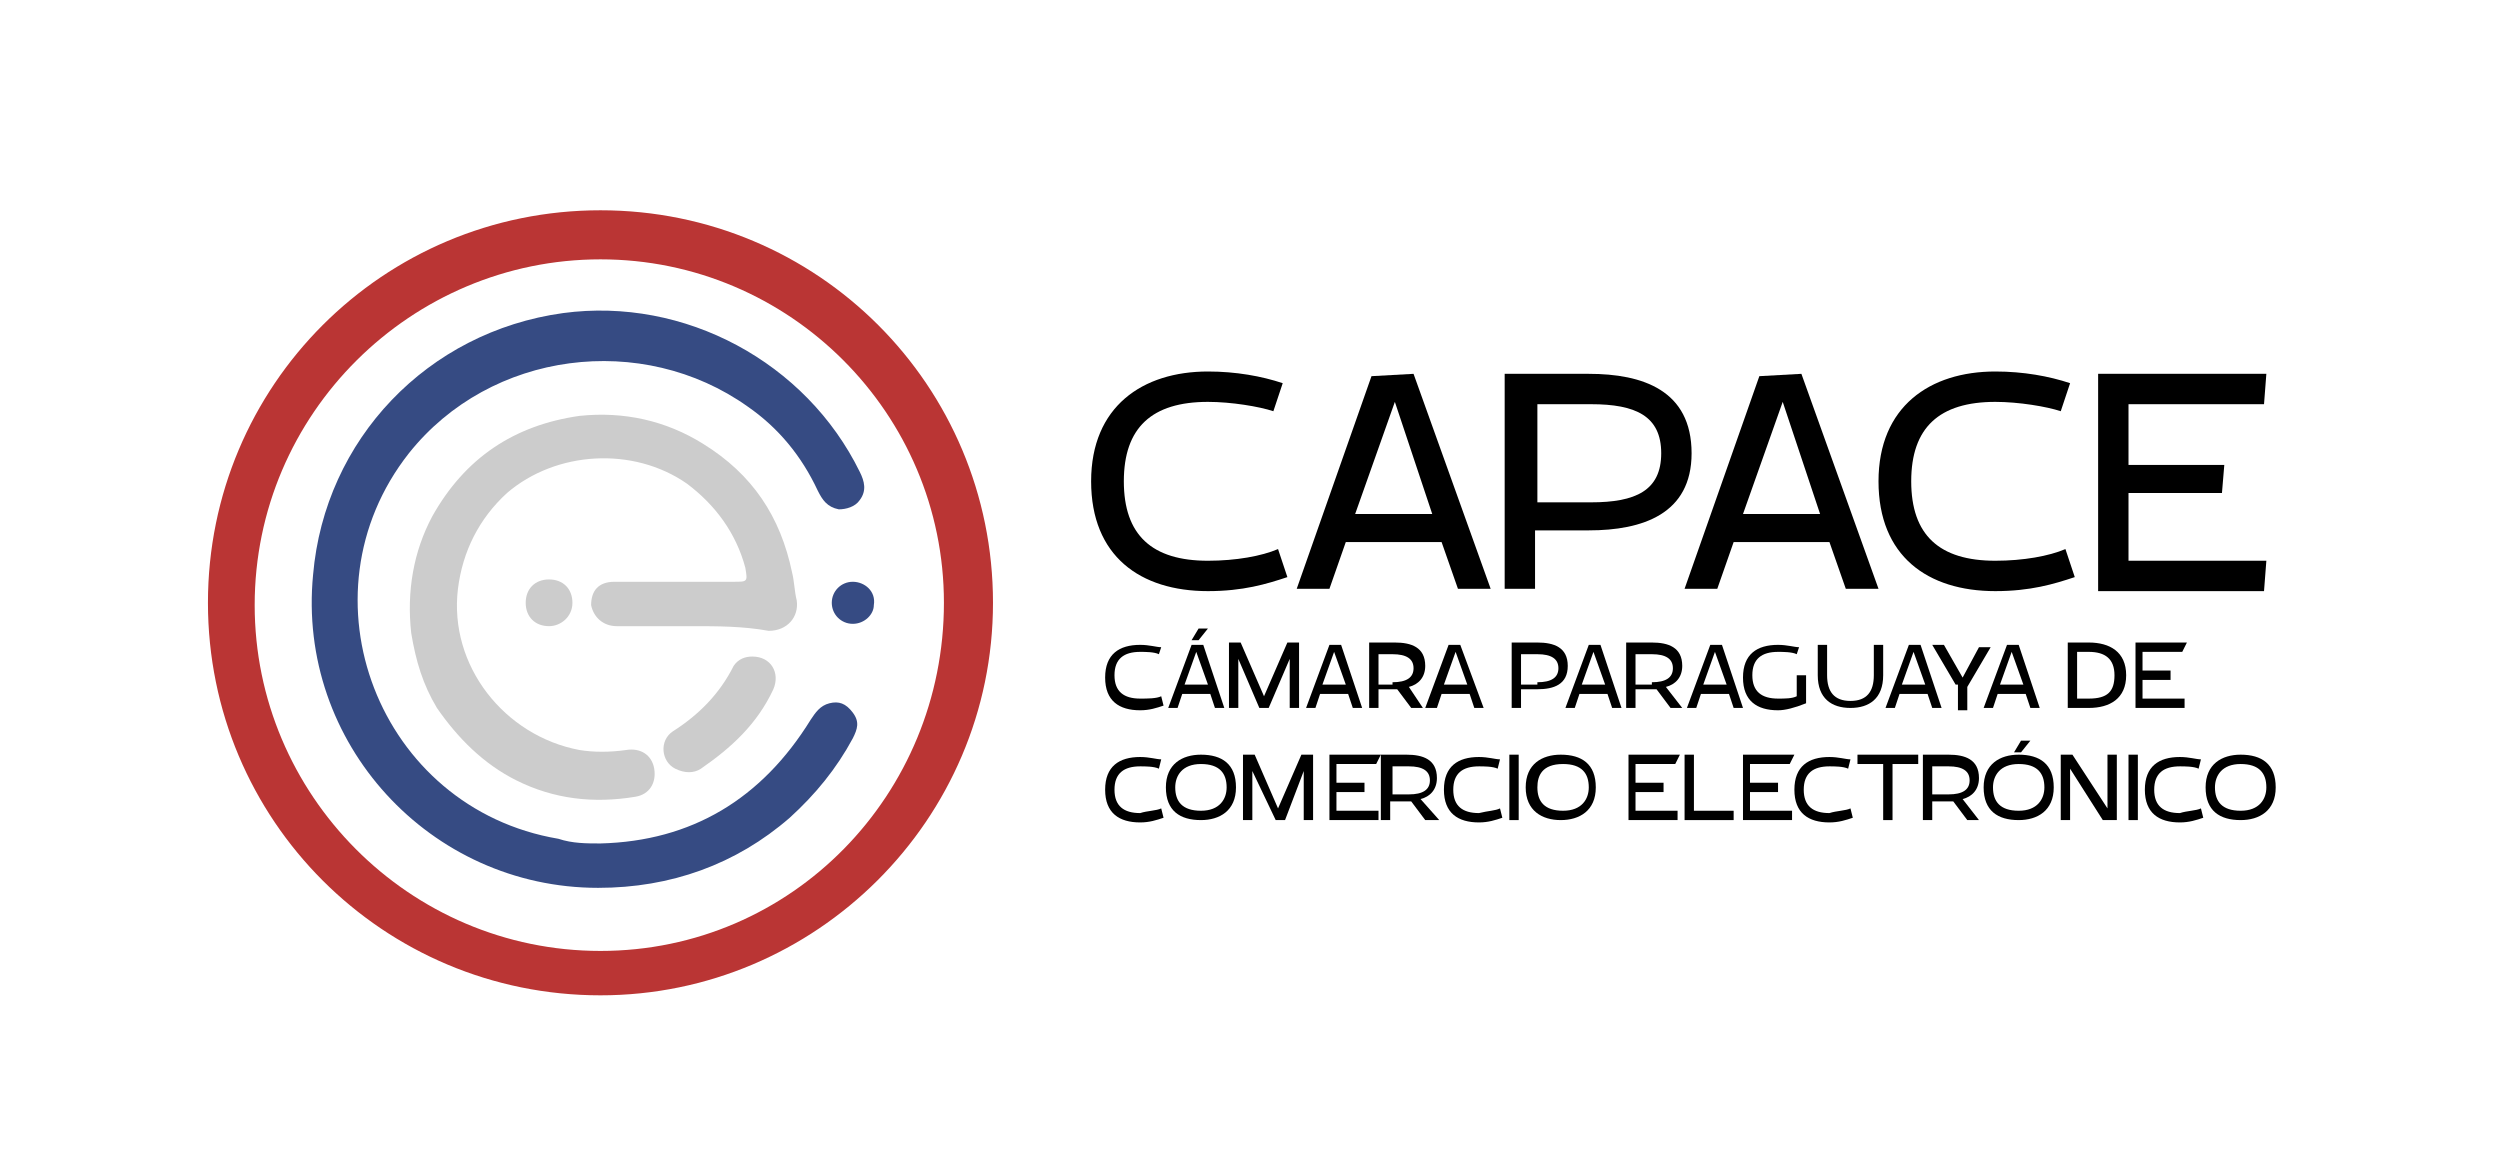 <svg xmlns="http://www.w3.org/2000/svg" xmlns:xlink="http://www.w3.org/1999/xlink" id="Layer_1" x="0px" y="0px" viewBox="0 0 107 50" style="enable-background:new 0 0 107 50;" xml:space="preserve"><style type="text/css">	.st0{fill:#364B83;}	.st1{fill:#CCCCCC;}	.st2{fill:#BA3534;}</style><g>	<path class="st0" d="M25.7,36.1c3.9-0.1,6.9-1.9,9-5.3c0.2-0.3,0.4-0.6,0.8-0.7c0.4-0.1,0.7,0,1,0.4c0.3,0.4,0.2,0.7,0,1.1   c-0.7,1.3-1.6,2.4-2.7,3.4c-2.3,2-5.1,3-8.2,3c-7.2,0-12.9-6.2-12.2-13.4c0.5-5.8,4.9-10.4,10.7-11.2c5.2-0.7,10.4,2.1,12.7,6.8   c0.2,0.4,0.3,0.8,0,1.2c-0.2,0.3-0.6,0.4-0.9,0.4c-0.5-0.1-0.7-0.4-0.9-0.8c-0.7-1.5-1.7-2.7-3-3.6C27.5,14.2,21,15,17.5,19.4   c-4.8,6.1-1.3,15.2,6.4,16.5C24.5,36.1,25.1,36.1,25.7,36.1z"></path>	<path class="st1" d="M29.6,26.8c-1.1,0-2.2,0-3.2,0c-0.6,0-1-0.4-1.1-0.9c0-0.6,0.3-1,1-1c1.7,0,3.4,0,5.1,0c0.6,0,0.6,0,0.5-0.6   c-0.4-1.5-1.3-2.7-2.5-3.6c-2.3-1.6-5.6-1.4-7.7,0.4c-1.2,1.1-1.9,2.5-2.1,4.1c-0.4,3.3,2,6.3,5.2,6.9c0.6,0.1,1.3,0.1,2,0   c0.6-0.1,1.1,0.2,1.2,0.8c0.1,0.6-0.2,1.1-0.8,1.2c-1.8,0.3-3.5,0.1-5.1-0.7c-1.4-0.7-2.5-1.8-3.4-3.1c-0.6-1-0.9-2-1.1-3.2   c-0.2-1.8,0.1-3.5,0.9-5c1.4-2.5,3.5-3.9,6.3-4.3c1.9-0.2,3.7,0.2,5.3,1.2c2.1,1.3,3.3,3.1,3.8,5.5c0.1,0.4,0.1,0.8,0.2,1.2   c0.1,0.7-0.4,1.3-1.2,1.3C31.8,26.8,30.7,26.8,29.6,26.8z"></path>	<path class="st1" d="M32.2,28.1c0.8,0,1.2,0.7,0.9,1.4c-0.7,1.5-1.8,2.5-3.1,3.4c-0.3,0.2-0.7,0.2-1.1,0c-0.6-0.3-0.7-1.2-0.1-1.6   c1.1-0.7,2-1.6,2.6-2.8C31.6,28.2,31.9,28.1,32.2,28.1z"></path>	<path class="st1" d="M23.5,26.8c-0.6,0-1-0.4-1-1c0-0.6,0.4-1,1-1c0.6,0,1,0.4,1,1C24.5,26.4,24,26.8,23.5,26.8z"></path>	<path class="st0" d="M36.5,26.7c-0.5,0-0.9-0.4-0.9-0.9c0-0.5,0.4-0.9,0.9-0.9c0.5,0,1,0.4,0.9,1C37.4,26.3,37,26.7,36.5,26.7z"></path></g><g>	<path d="M49.7,29.8l0.1,0.4c-0.3,0.1-0.6,0.2-1,0.2c-0.9,0-1.5-0.4-1.5-1.4c0-1,0.6-1.4,1.5-1.4c0.4,0,0.7,0.1,0.9,0.1L49.6,28   c-0.2-0.1-0.6-0.1-0.8-0.1c-0.7,0-1.1,0.3-1.1,1c0,0.7,0.4,1,1.1,1C49.1,29.9,49.5,29.9,49.7,29.8z"></path>	<path d="M52.4,30.3H52l-0.2-0.6h-1.2l-0.2,0.6h-0.4l1-2.7l0.5,0L52.4,30.3z M50.7,29.3h1l-0.5-1.4L50.7,29.3z M51.3,26.9h0.4   l-0.4,0.5H51L51.3,26.9z"></path>	<path d="M53,30.3h-0.4v-2.8h0.5l1,2.3l1-2.3h0.5v2.8h-0.4v-2.1l-0.9,2.1h-0.4L53,28.2V30.3z"></path>	<path d="M58.3,30.3h-0.4l-0.2-0.6h-1.2l-0.2,0.6h-0.4l1-2.7l0.5,0L58.3,30.3z M56.6,29.3h1l-0.5-1.4L56.6,29.3z"></path>	<path d="M60.9,30.3h-0.5l-0.6-0.8c-0.1,0-0.1,0-0.2,0H59v0.8h-0.4v-2.8h1.1c0.7,0,1.3,0.2,1.3,1c0,0.5-0.3,0.8-0.7,0.9L60.9,30.3z    M59.6,29.2c0.6,0,0.9-0.2,0.9-0.6s-0.3-0.6-0.9-0.6H59v1.3H59.6z"></path>	<path d="M63.5,30.3h-0.4l-0.2-0.6h-1.2l-0.2,0.6H61l1-2.7l0.5,0L63.5,30.3z M61.8,29.3h1l-0.5-1.4L61.8,29.3z"></path>	<path d="M65.1,30.3h-0.4v-2.8h1.1c0.7,0,1.3,0.2,1.3,1s-0.6,1-1.3,1h-0.7V30.3z M65.8,29.2c0.6,0,0.9-0.2,0.9-0.6s-0.3-0.6-0.9-0.6   h-0.7v1.3H65.8z"></path>	<path d="M69.4,30.3H69l-0.2-0.6h-1.2l-0.2,0.6h-0.4l1-2.7l0.5,0L69.4,30.3z M67.7,29.3h1l-0.5-1.4L67.7,29.3z"></path>	<path d="M72,30.3h-0.5l-0.6-0.8c-0.1,0-0.1,0-0.2,0H70v0.8h-0.4v-2.8h1.1c0.7,0,1.3,0.2,1.3,1c0,0.5-0.3,0.8-0.7,0.9L72,30.3z    M70.7,29.2c0.6,0,0.9-0.2,0.9-0.6s-0.3-0.6-0.9-0.6H70v1.3H70.7z"></path>	<path d="M74.6,30.3h-0.4L74,29.7h-1.2l-0.2,0.6h-0.4l1-2.7l0.5,0L74.6,30.3z M72.9,29.3h1l-0.5-1.4L72.9,29.3z"></path>	<path d="M76.9,29.8v-0.9h0.4v1.2c-0.5,0.2-0.9,0.3-1.2,0.3c-0.9,0-1.5-0.4-1.5-1.4c0-1,0.6-1.4,1.5-1.4c0.4,0,0.7,0.1,0.9,0.1   L76.9,28c-0.2-0.1-0.6-0.1-0.8-0.1c-0.7,0-1.1,0.3-1.1,1c0,0.7,0.4,1,1.1,1C76.4,29.9,76.7,29.9,76.9,29.8z"></path>	<path d="M80.6,28.9c0,1-0.6,1.4-1.4,1.4s-1.4-0.4-1.4-1.4v-1.3h0.4v1.3c0,0.7,0.3,1.1,1,1.1s1-0.4,1-1.1v-1.3h0.4V28.9z"></path>	<path d="M83.1,30.3h-0.4l-0.2-0.6h-1.2l-0.2,0.6h-0.4l1-2.7l0.5,0L83.1,30.3z M81.4,29.3h1l-0.5-1.4L81.4,29.3z"></path>	<path d="M83.8,30.3v-1h-0.1l-1-1.7l0.5,0l0.8,1.4l0.7-1.3l0.5,0l-1,1.7h0v1H83.8z"></path>	<path d="M87.3,30.3h-0.4l-0.2-0.6h-1.2l-0.2,0.6h-0.4l1-2.7l0.5,0L87.3,30.3z M85.6,29.3h1l-0.5-1.4L85.6,29.3z"></path>	<path d="M88.5,30.3v-2.8h0.9c0.9,0,1.6,0.4,1.6,1.4c0,1-0.7,1.4-1.6,1.4H88.5z M88.9,29.9h0.5c0.8,0,1.1-0.3,1.1-1   c0-0.7-0.4-1-1.1-1h-0.5V29.9z"></path>	<path d="M93.4,27.9h-1.7v0.8h1.2l0,0.4h-1.2v0.8h1.8l0,0.4h-2.1v-2.8h2.2L93.4,27.9z"></path>	<path d="M49.7,34.6l0.1,0.4c-0.3,0.1-0.6,0.2-1,0.2c-0.9,0-1.5-0.4-1.5-1.4c0-1,0.6-1.4,1.5-1.4c0.4,0,0.7,0.1,0.9,0.1l-0.1,0.4   c-0.2-0.1-0.6-0.1-0.8-0.1c-0.7,0-1.1,0.3-1.1,1s0.4,1,1.1,1C49.1,34.7,49.5,34.7,49.7,34.6z"></path>	<path d="M49.9,33.7c0-1,0.7-1.4,1.5-1.4c0.9,0,1.5,0.4,1.5,1.4c0,1-0.7,1.4-1.5,1.4C50.5,35.1,49.9,34.7,49.9,33.7z M50.3,33.7   c0,0.6,0.3,1,1.1,1c0.8,0,1.1-0.5,1.1-1c0-0.6-0.3-1-1.1-1C50.6,32.7,50.3,33.2,50.3,33.7z"></path>	<path d="M53.6,35.1h-0.4v-2.8h0.5l1,2.3l1-2.3h0.5v2.8h-0.4V33L55,35.1h-0.4L53.6,33V35.1z"></path>	<path d="M58.9,32.7h-1.7v0.8h1.2l0,0.4h-1.2v0.8h1.8l0,0.4h-2.1v-2.8h2.2L58.9,32.7z"></path>	<path d="M61.6,35.1H61l-0.6-0.8c-0.1,0-0.1,0-0.2,0h-0.7v0.8h-0.4v-2.8h1.1c0.7,0,1.3,0.2,1.3,1c0,0.5-0.3,0.8-0.7,0.9L61.6,35.1z    M60.3,34c0.6,0,0.9-0.2,0.9-0.6s-0.3-0.6-0.9-0.6h-0.7V34H60.3z"></path>	<path d="M64.2,34.6l0.1,0.4c-0.3,0.1-0.6,0.2-1,0.2c-0.9,0-1.5-0.4-1.5-1.4c0-1,0.6-1.4,1.5-1.4c0.4,0,0.7,0.1,0.9,0.1l-0.1,0.4   c-0.2-0.1-0.6-0.1-0.8-0.1c-0.7,0-1.1,0.3-1.1,1s0.4,1,1.1,1C63.7,34.7,64,34.7,64.2,34.6z"></path>	<path d="M65,35.1h-0.4v-2.8H65V35.1z"></path>	<path d="M65.3,33.7c0-1,0.7-1.4,1.5-1.4c0.9,0,1.5,0.4,1.5,1.4c0,1-0.7,1.4-1.5,1.4C66,35.1,65.3,34.7,65.3,33.7z M65.8,33.7   c0,0.6,0.3,1,1.1,1c0.8,0,1.1-0.5,1.1-1c0-0.6-0.3-1-1.1-1C66,32.7,65.8,33.2,65.8,33.7z"></path>	<path d="M71.7,32.7H70v0.8h1.2l0,0.4H70v0.8h1.8l0,0.4h-2.1v-2.8h2.2L71.7,32.7z"></path>	<path d="M74.2,34.7l0,0.4h-2.1v-2.8h0.4v2.4H74.2z"></path>	<path d="M76.6,32.7h-1.7v0.8h1.2l0,0.4h-1.2v0.8h1.8l0,0.4h-2.1v-2.8h2.2L76.6,32.7z"></path>	<path d="M79.2,34.6l0.1,0.4c-0.3,0.1-0.6,0.2-1,0.2c-0.9,0-1.5-0.4-1.5-1.4c0-1,0.6-1.4,1.5-1.4c0.4,0,0.7,0.1,0.9,0.1l-0.1,0.4   c-0.2-0.1-0.6-0.1-0.8-0.1c-0.7,0-1.1,0.3-1.1,1s0.4,1,1.1,1C78.6,34.7,79,34.7,79.2,34.6z"></path>	<path d="M82.1,32.3l0,0.4H81v2.4h-0.4v-2.4h-1.1l0-0.4H82.1z"></path>	<path d="M84.7,35.1h-0.5l-0.6-0.8c-0.1,0-0.1,0-0.2,0h-0.7v0.8h-0.4v-2.8h1.1c0.7,0,1.3,0.2,1.3,1c0,0.5-0.3,0.8-0.7,0.9L84.7,35.1   z M83.4,34c0.6,0,0.9-0.2,0.9-0.6s-0.3-0.6-0.9-0.6h-0.7V34H83.4z"></path>	<path d="M84.9,33.7c0-1,0.7-1.4,1.5-1.4c0.9,0,1.5,0.4,1.5,1.4c0,1-0.7,1.4-1.5,1.4C85.5,35.1,84.9,34.7,84.9,33.7z M85.3,33.7   c0,0.6,0.3,1,1.1,1c0.8,0,1.1-0.5,1.1-1c0-0.6-0.3-1-1.1-1C85.6,32.7,85.3,33.2,85.3,33.7z M86.5,31.7h0.4l-0.4,0.5h-0.3L86.5,31.7   z"></path>	<path d="M90.6,35.1H90l-1.4-2.2l0,2.2h-0.4v-2.8h0.5l1.5,2.3l0-2.3h0.4V35.1z"></path>	<path d="M91.5,35.1h-0.4v-2.8h0.4V35.1z"></path>	<path d="M94.2,34.6l0.1,0.4c-0.3,0.1-0.6,0.2-1,0.2c-0.9,0-1.5-0.4-1.5-1.4c0-1,0.6-1.4,1.5-1.4c0.4,0,0.7,0.1,0.9,0.1l-0.1,0.4   c-0.2-0.1-0.6-0.1-0.8-0.1c-0.7,0-1.1,0.3-1.1,1s0.4,1,1.1,1C93.6,34.7,94,34.7,94.2,34.6z"></path>	<path d="M94.4,33.7c0-1,0.7-1.4,1.5-1.4c0.9,0,1.5,0.4,1.5,1.4c0,1-0.7,1.4-1.5,1.4C95,35.1,94.4,34.7,94.4,33.7z M94.8,33.7   c0,0.6,0.3,1,1.1,1c0.8,0,1.1-0.5,1.1-1c0-0.6-0.3-1-1.1-1C95.1,32.7,94.8,33.2,94.8,33.7z"></path></g><g>	<path d="M54.7,23.5l0.4,1.2c-0.9,0.3-1.9,0.6-3.4,0.6c-2.9,0-5-1.5-5-4.7s2.2-4.7,5-4.7c1.2,0,2.3,0.2,3.2,0.5l-0.4,1.2   c-0.6-0.2-1.8-0.4-2.8-0.4c-2.4,0-3.6,1.1-3.6,3.4s1.2,3.4,3.6,3.4C52.9,24,54,23.8,54.7,23.5z"></path>	<path d="M63.8,25.2h-1.4l-0.7-2h-4.1l-0.7,2h-1.4l3.2-9.1l1.8-0.1L63.8,25.2z M58,22h3.3l-1.6-4.8L58,22z"></path>	<path d="M65.8,25.2h-1.4V16h3.6c2.3,0,4.4,0.7,4.4,3.4c0,2.6-2.1,3.3-4.4,3.3h-2.3V25.2z M68.1,21.5c1.9,0,3-0.5,3-2.1   c0-1.6-1.1-2.1-3-2.1h-2.3v4.2H68.1z"></path>	<path d="M80.4,25.2h-1.4l-0.7-2h-4.1l-0.7,2h-1.4l3.2-9.1l1.8-0.1L80.4,25.2z M74.6,22h3.3l-1.6-4.8L74.6,22z"></path>	<path d="M88.4,23.5l0.4,1.2c-0.9,0.3-1.9,0.6-3.4,0.6c-2.9,0-5-1.5-5-4.7s2.2-4.7,5-4.7c1.2,0,2.3,0.2,3.2,0.5l-0.4,1.2   c-0.6-0.2-1.8-0.4-2.8-0.4c-2.4,0-3.6,1.1-3.6,3.4S83,24,85.4,24C86.6,24,87.7,23.8,88.4,23.5z"></path>	<path d="M96.9,17.3h-5.8v2.6h4.1l-0.1,1.2h-4V24h5.9l-0.1,1.3h-7.1V16h7.2L96.9,17.3z"></path></g><path class="st2" d="M25.7,42.6c-9.3,0-16.8-7.5-16.8-16.8C8.9,16.5,16.4,9,25.7,9c9.3,0,16.8,7.5,16.8,16.8  C42.5,35.1,34.9,42.6,25.7,42.6z M25.7,11.1c-8.1,0-14.8,6.6-14.8,14.8c0,8.1,6.6,14.8,14.8,14.8S40.4,34,40.4,25.8  C40.4,17.7,33.8,11.1,25.7,11.1z"></path></svg>